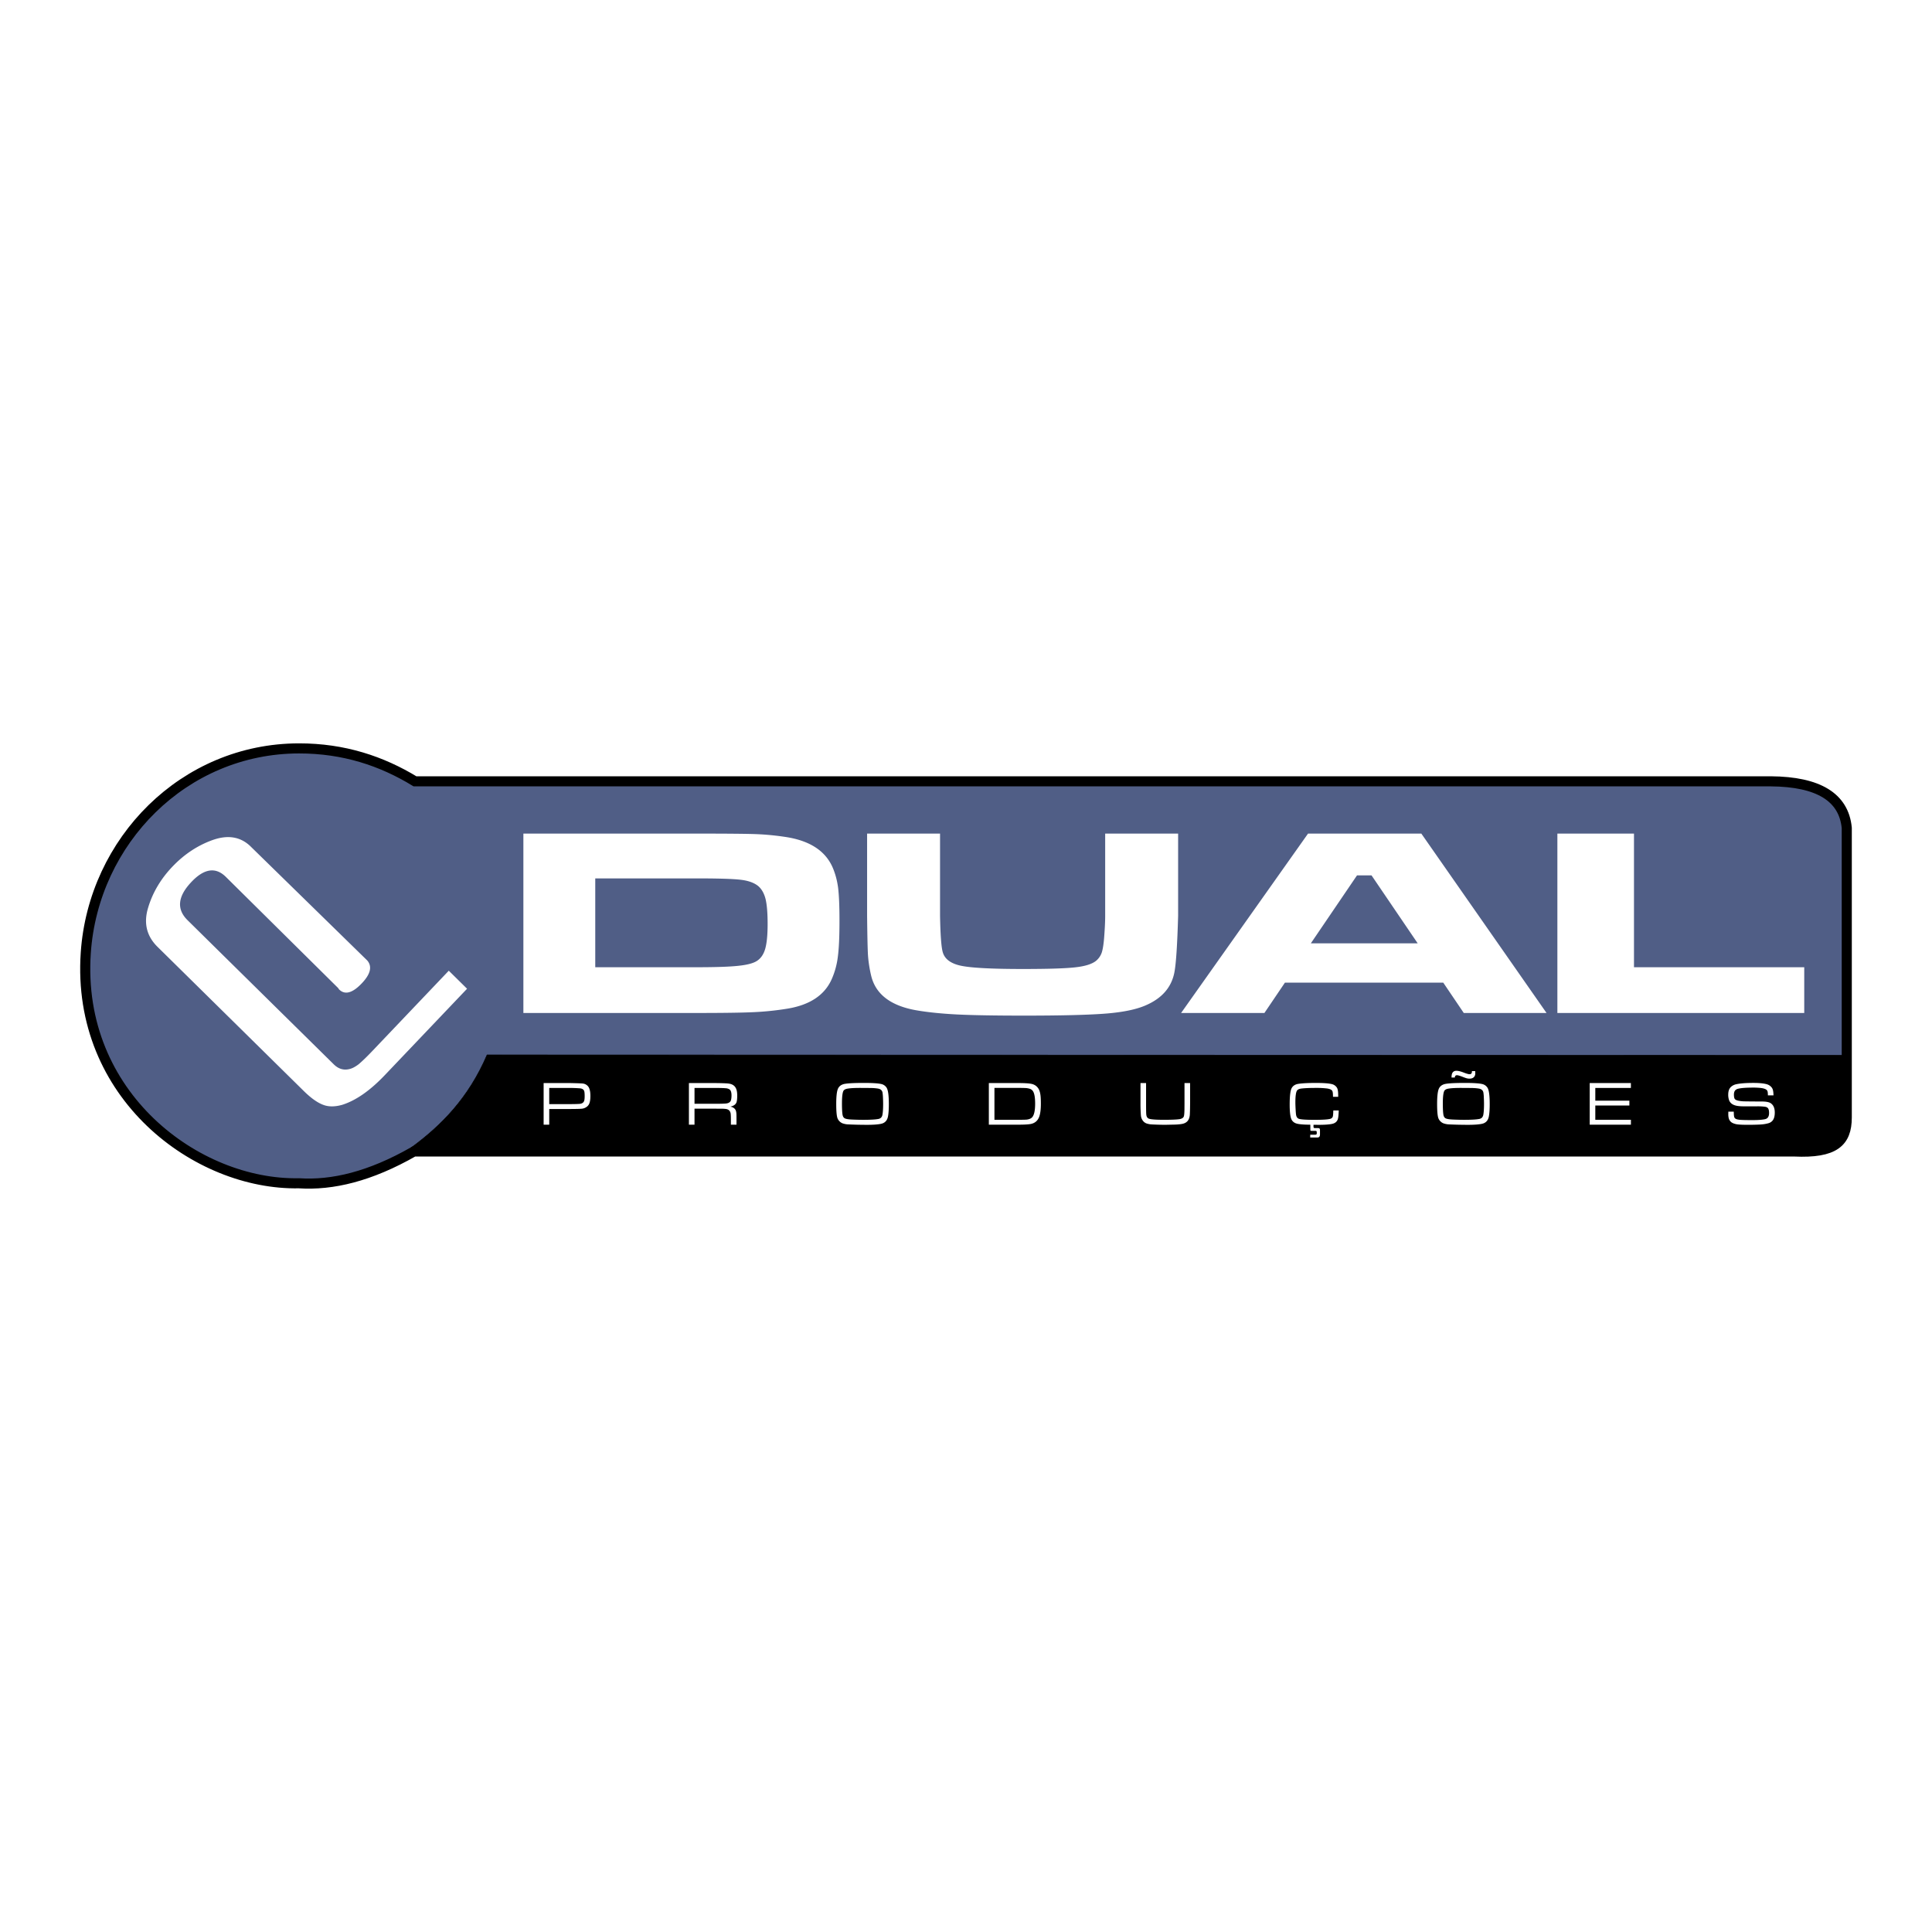 <svg xmlns="http://www.w3.org/2000/svg" width="2500" height="2500" viewBox="0 0 192.756 192.756"><g fill-rule="evenodd" clip-rule="evenodd"><path fill="#fff" d="M0 0h192.756v192.756H0V0z"/><path d="M165.547 114.884h13.472c3.998.181 5.232-.921 5.233-3.398V82.598c-.297-3.059-2.82-4.607-7.571-4.645H41.403c-3.303-2.015-7.088-3.291-11.58-3.285-11.478.014-20.502 9.234-21.265 20.392-.975 14.236 11.098 23.198 21.266 22.996 3.336.218 7.094-.67 11.468-3.172h124.255z" fill="#505e86" stroke="#000" stroke-width="1.006" stroke-miterlimit="2.613"/><path d="M41.033 114.499c3.003-2.208 5.715-4.947 7.563-9.252l135.479.042-.054 7.398c-.179 1.374-1.835 1.766-3.483 1.817l-139.505-.005z" stroke="#000" stroke-width=".054" stroke-miterlimit="2.613"/><path d="M54.238 112.208v-4.151h2.653c.696.015 1.116.03 1.259.048a.79.79 0 0 1 .507.263c.164.183.246.507.246.973 0 .353-.042.62-.126.8a.756.756 0 0 1-.277.312.961.961 0 0 1-.42.159c-.159.02-.556.031-1.188.033h-2.095v1.563h-.559zm.559-2.05h2.095c.498-.003.818-.012.964-.027.234-.029.378-.136.433-.323.028-.096.043-.246.043-.446 0-.239-.015-.405-.043-.499-.051-.16-.192-.254-.42-.279a14.64 14.64 0 0 0-.977-.04h-2.095v1.614zm13.936 2.05v-4.151h2.613c.708.008 1.16.024 1.357.052.346.045.585.198.718.462.088.177.132.418.132.727 0 .293-.021.509-.062.648-.071.235-.281.39-.629.463.181.03.324.099.43.206a.56.56 0 0 1 .125.197c.025.072.043.17.054.295.006.072.009.242.009.512v.59h-.559v-.398c0-.338-.007-.572-.022-.702-.041-.264-.191-.418-.451-.463a3.517 3.517 0 0 0-.467-.03l-.635-.003h-2.055v1.597h-.558v-.002zm.559-2.084h2.055c.54 0 .904-.01 1.093-.029.273-.031.437-.144.491-.338.035-.132.052-.285.052-.46 0-.312-.066-.515-.199-.607a.783.783 0 0 0-.384-.116c-.234-.02-.584-.03-1.053-.03h-2.055v1.58zm16.913-2.08c.829 0 1.403.036 1.72.109a.838.838 0 0 1 .531.365c.149.235.224.779.224 1.634 0 .518-.027.925-.083 1.226-.076.414-.307.662-.691.745-.313.067-.779.101-1.397.101a42.878 42.878 0 0 1-1.948-.045 1.97 1.97 0 0 1-.495-.102.868.868 0 0 1-.322-.219.854.854 0 0 1-.221-.406c-.062-.258-.092-.696-.092-1.315 0-.674.046-1.149.139-1.427.109-.328.363-.521.759-.581.37-.058.996-.085 1.876-.085zm-.393.498c-.549 0-.963.023-1.244.07-.228.037-.37.119-.43.247-.09.198-.135.608-.135 1.229 0 .508.019.88.056 1.118.03.191.111.319.242.379.126.06.364.097.712.113.416.018.787.027 1.111.027.691 0 1.186-.027 1.486-.082a.53.53 0 0 0 .292-.134.556.556 0 0 0 .139-.29c.047-.251.07-.613.07-1.086 0-.204-.006-.422-.019-.654a3.92 3.92 0 0 0-.043-.473c-.041-.226-.199-.36-.476-.403a4.825 4.825 0 0 0-.663-.052 69.259 69.259 0 0 0-1.098-.009zm12.845 3.666v-4.151h2.893c.641 0 1.092.025 1.352.079.312.062.552.228.715.496.107.174.176.435.207.781.016.186.023.427.023.721 0 .507-.046.91-.138 1.208-.144.458-.449.727-.915.806-.241.04-.642.061-1.2.061h-2.937v-.001zm.559-.486h2.353c.464 0 .753-.007.862-.019.249-.03.429-.105.541-.225.202-.215.304-.673.304-1.372 0-.652-.084-1.082-.254-1.289a.573.573 0 0 0-.252-.179 1.683 1.683 0 0 0-.428-.083 14.684 14.684 0 0 0-.801-.013h-2.325v3.18zm14.569-3.665h.559v2.041c0 .603.007.966.02 1.089.021.232.115.375.278.429.213.072.711.107 1.493.107.749 0 1.265-.022 1.547-.066.244-.04.389-.138.437-.296.031-.113.049-.342.055-.685l.004-.578v-2.041h.559v2.041c-.005.554-.015.936-.03 1.146-.023.256-.098.456-.224.603-.126.146-.307.241-.542.286-.2.038-.463.062-.789.069l-.884.019a28.118 28.118 0 0 1-1.4-.039 1.961 1.961 0 0 1-.489-.099.782.782 0 0 1-.304-.209.99.99 0 0 1-.245-.557 14.458 14.458 0 0 1-.043-1.22v-2.04h-.002zm17.263 4.161v.105c0 .108.008.173.023.195.016.02.076.031.182.033h.24c.069 0 .122.015.156.043.03.024.046.086.046.186v.395c.005.224-.099.329-.307.316h-.667v-.28h.442c.097 0 .157-.011.185-.033a.472.472 0 0 0 .027-.17c-.004-.087-.014-.137-.027-.151-.023-.022-.084-.033-.185-.033h-.331c-.039 0-.067-.01-.083-.027-.008-.008-.014-.045-.016-.11v-.474l-.215-.004c-.453-.006-.803-.034-1.051-.085-.366-.074-.594-.282-.682-.621-.075-.287-.113-.722-.113-1.302 0-.664.041-1.146.122-1.447.099-.354.352-.562.759-.621.394-.059.969-.088 1.726-.088.728 0 1.246.035 1.559.107a.83.83 0 0 1 .542.357c.074.116.116.307.127.572l.006.347h-.52a6.167 6.167 0 0 1-.003-.14c-.002-.215-.024-.365-.067-.447-.067-.12-.241-.201-.519-.243a8.741 8.741 0 0 0-1.146-.056c-.598 0-1.071.021-1.42.062-.229.028-.378.102-.447.223-.101.178-.151.563-.151 1.155 0 .169.008.389.022.658.014.269.028.455.043.557.032.233.131.375.294.429.199.067.714.101 1.546.101.784 0 1.302-.031 1.554-.095.157-.038.252-.13.285-.274.019-.085.032-.274.041-.568h.543c-.016.377-.038.638-.07.781-.066.309-.273.498-.621.566-.299.059-.743.088-1.332.088l-.497-.007zm15.105-4.174c.83 0 1.403.036 1.72.109a.836.836 0 0 1 .531.365c.15.235.225.779.225 1.634 0 .518-.027.925-.083 1.226-.075.414-.307.662-.69.745-.313.067-.779.101-1.397.101a42.75 42.75 0 0 1-1.947-.045 1.96 1.96 0 0 1-.495-.102.868.868 0 0 1-.322-.219.863.863 0 0 1-.221-.406c-.062-.258-.093-.696-.093-1.315 0-.674.047-1.149.139-1.427.11-.328.363-.521.759-.581.368-.058.994-.085 1.874-.085zm-.392.498c-.549 0-.963.023-1.244.07-.228.037-.37.119-.43.247-.09.198-.136.608-.136 1.229 0 .508.019.88.056 1.118.03.191.111.319.242.379.127.06.365.097.713.113.415.018.786.027 1.111.027.69 0 1.186-.027 1.486-.082a.534.534 0 0 0 .293-.134.563.563 0 0 0 .138-.29c.048-.251.07-.613.07-1.086 0-.204-.006-.422-.019-.654a3.92 3.92 0 0 0-.043-.473c-.041-.226-.199-.36-.477-.403a4.812 4.812 0 0 0-.663-.052 69.02 69.02 0 0 0-1.097-.009zm1.093-1.676h.328l.003.101.003.132a.52.52 0 0 1-.104.328c-.103.126-.257.189-.464.189-.12 0-.233-.017-.338-.049a4.587 4.587 0 0 1-.359-.131c-.285-.107-.469-.162-.555-.162-.089 0-.15.029-.185.088a.44.44 0 0 0-.037.146h-.326c0-.206.026-.356.077-.45.083-.15.219-.226.405-.226s.437.062.749.183c.275.106.463.159.565.159.104 0 .175-.038.212-.116a.508.508 0 0 0 .026-.192zm11.751 5.342v-4.151h4.109v.486h-3.55v1.269h3.399v.486h-3.399v1.424h3.553v.486h-4.112zm13.831-1.299h.542c0 .045.002.075.004.092.004.243.021.4.053.472.032.075.09.132.172.169.081.037.206.064.374.081.217.02.631.03 1.241.03.574 0 1.001-.03 1.276-.092.269-.059.402-.264.402-.614 0-.203-.028-.353-.086-.448-.056-.09-.155-.149-.304-.176a5.417 5.417 0 0 0-.811-.045h-1.357c-.493 0-.846-.063-1.06-.189a.787.787 0 0 1-.371-.422 1.64 1.64 0 0 1-.086-.552c0-.372.105-.644.316-.812.134-.108.28-.181.442-.219.396-.094.981-.141 1.753-.141.579 0 1.021.043 1.324.128a.946.946 0 0 1 .376.198.737.737 0 0 1 .226.311c.049.136.075.337.079.605h-.559v-.064c-.002-.203-.024-.339-.067-.408-.078-.128-.272-.214-.587-.259a6.45 6.45 0 0 0-.822-.043c-.673 0-1.164.036-1.471.107-.197.045-.326.14-.387.285a.8.8 0 0 0-.053.313c0 .189.024.325.073.41.082.141.373.225.872.254.138.007.755.014 1.852.018.401.002.685.054.848.155.286.177.43.49.43.943 0 .302-.053.54-.156.715a.796.796 0 0 1-.473.351c-.25.074-.539.119-.867.134a24.64 24.64 0 0 1-1.175.026c-.459 0-.79-.012-.995-.036a1.634 1.634 0 0 1-.541-.144.717.717 0 0 1-.307-.282c-.084-.14-.125-.347-.125-.617.002-.038.002-.117.005-.234zM52.218 101.065V83.168H69.45c3.051 0 5.052.018 5.995.054.949.036 1.935.13 2.961.287 2.388.367 3.947 1.383 4.669 3.043.269.626.448 1.302.543 2.022.089.725.137 1.813.137 3.272 0 1.602-.054 2.811-.167 3.634a7.842 7.842 0 0 1-.621 2.242c-.711 1.571-2.174 2.542-4.389 2.909a28.73 28.73 0 0 1-3.326.349c-1.176.059-3.104.085-5.786.085H52.218zm7.171-4.564h10.127c1.869 0 3.242-.045 4.12-.139.884-.09 1.505-.251 1.863-.479.4-.25.681-.654.842-1.205.161-.55.245-1.382.245-2.493 0-1.11-.072-1.942-.208-2.501-.144-.56-.388-.989-.735-1.285-.4-.322-.973-.533-1.726-.622-.752-.094-2.239-.139-4.466-.139H59.389v8.863zM86.51 83.168h7.278v8.222c.036 1.889.125 3.084.263 3.581.185.698.788 1.159 1.81 1.378 1.021.219 3.081.327 6.18.327 2.52 0 4.27-.054 5.242-.166.974-.107 1.66-.322 2.072-.649.269-.228.454-.501.567-.824.107-.327.197-.882.251-1.669.06-.802.09-1.464.09-1.979v-8.222h7.278v8.222c-.083 2.86-.203 4.73-.37 5.612-.287 1.504-1.242 2.604-2.866 3.303-.919.403-2.222.676-3.899.815-1.678.138-4.437.21-8.275.21-2.878 0-5.1-.04-6.664-.116-1.564-.081-2.92-.22-4.078-.421-2.55-.456-4.042-1.611-4.478-3.464a13.087 13.087 0 0 1-.305-1.925c-.042-.577-.072-1.916-.095-4.015v-8.22h-.001zm59.531 17.897l-2.048-3.029h-15.794l-2.048 3.029h-8.312l12.664-17.897h11.304l12.491 17.897h-8.257zm-4.598-6.95l-4.604-6.776h-1.451l-4.604 6.776h10.659zm13.937-10.947h7.643v13.333h16.987v4.564h-24.63V83.168zM22.566 95.609l3.366 3.317-1.393-1.373 2.714 2.676 3.893 3.837 2.155 2.124c.474.467 1.007.618 1.592.462.266-.064.553-.22.876-.461.368-.309.815-.74 1.359-1.311l7.647-8.032 1.824 1.799-8.213 8.627c-1.462 1.535-2.87 2.517-4.231 2.951-.737.209-1.369.209-1.886.012-.568-.202-1.225-.662-1.963-1.389l-7.129-7.027-3.365-3.317-.436-.43-3.658-3.605c-1.086-1.071-1.404-2.366-.944-3.892.455-1.531 1.28-2.915 2.456-4.14 1.176-1.226 2.514-2.104 4.001-2.633 1.492-.524 2.735-.328 3.72.596l11.662 11.4.038.038c.502.603.308 1.363-.557 2.271-.926.973-1.681 1.181-2.26.609a.276.276 0 0 1-.057-.087c-.019-.019-.031-.046-.049-.064l-11.2-11.086c-1.034-1.02-2.208-.82-3.5.586-1.305 1.41-1.411 2.662-.314 3.742l3.852 3.8z" fill="#fff"/></g></svg>